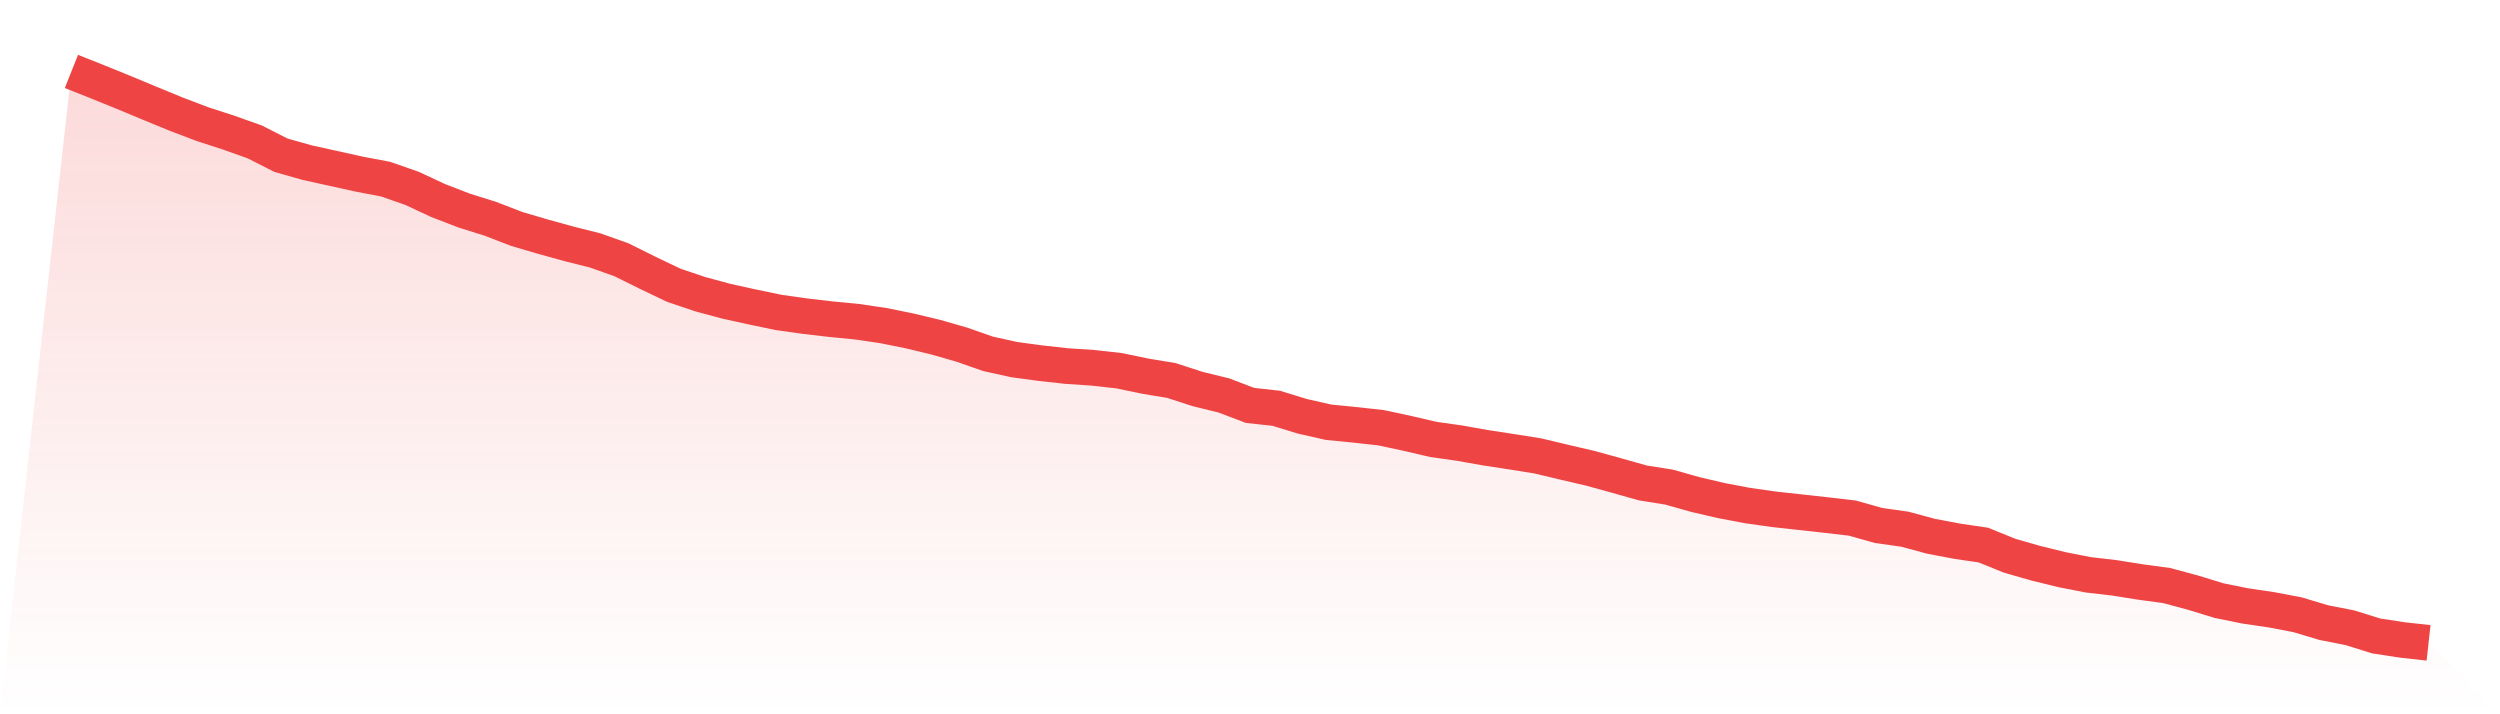<svg viewBox="0 0 140 40" xmlns="http://www.w3.org/2000/svg">
<defs>
<linearGradient id="gradient" x1="0" x2="0" y1="0" y2="1">
<stop offset="0%" stop-color="#ef4444" stop-opacity="0.2"/>
<stop offset="100%" stop-color="#ef4444" stop-opacity="0"/>
</linearGradient>
</defs>
<path d="M4,4 L4,4 L5.467,4.584 L6.933,5.178 L8.4,5.789 L9.867,6.392 L11.333,6.949 L12.8,7.426 L14.267,7.947 L15.733,8.693 L17.2,9.107 L18.667,9.431 L20.133,9.754 L21.6,10.033 L23.067,10.546 L24.533,11.229 L26,11.795 L27.467,12.254 L28.933,12.82 L30.4,13.252 L31.867,13.657 L33.333,14.025 L34.8,14.547 L36.267,15.275 L37.733,15.976 L39.2,16.471 L40.667,16.867 L42.133,17.19 L43.6,17.496 L45.067,17.703 L46.533,17.874 L48,18.017 L49.467,18.233 L50.933,18.53 L52.4,18.881 L53.867,19.303 L55.333,19.816 L56.8,20.139 L58.267,20.337 L59.733,20.499 L61.2,20.598 L62.667,20.76 L64.133,21.065 L65.6,21.308 L67.067,21.785 L68.533,22.144 L70,22.702 L71.467,22.864 L72.933,23.313 L74.4,23.646 L75.867,23.79 L77.333,23.952 L78.8,24.266 L80.267,24.608 L81.733,24.815 L83.2,25.076 L84.667,25.3 L86.133,25.534 L87.6,25.885 L89.067,26.226 L90.533,26.631 L92,27.045 L93.467,27.278 L94.933,27.692 L96.4,28.034 L97.867,28.312 L99.333,28.519 L100.8,28.681 L102.267,28.843 L103.733,29.014 L105.2,29.427 L106.667,29.634 L108.133,30.03 L109.6,30.309 L111.067,30.524 L112.533,31.118 L114,31.54 L115.467,31.9 L116.933,32.188 L118.4,32.359 L119.867,32.592 L121.333,32.79 L122.8,33.186 L124.267,33.635 L125.733,33.932 L127.2,34.148 L128.667,34.427 L130.133,34.867 L131.6,35.155 L133.067,35.613 L134.533,35.838 L136,36 L140,40 L0,40 z" fill="url(#gradient)"/>
<path d="M4,4 L4,4 L5.467,4.584 L6.933,5.178 L8.4,5.789 L9.867,6.392 L11.333,6.949 L12.8,7.426 L14.267,7.947 L15.733,8.693 L17.2,9.107 L18.667,9.431 L20.133,9.754 L21.6,10.033 L23.067,10.546 L24.533,11.229 L26,11.795 L27.467,12.254 L28.933,12.82 L30.4,13.252 L31.867,13.657 L33.333,14.025 L34.8,14.547 L36.267,15.275 L37.733,15.976 L39.2,16.471 L40.667,16.867 L42.133,17.19 L43.6,17.496 L45.067,17.703 L46.533,17.874 L48,18.017 L49.467,18.233 L50.933,18.53 L52.4,18.881 L53.867,19.303 L55.333,19.816 L56.8,20.139 L58.267,20.337 L59.733,20.499 L61.2,20.598 L62.667,20.76 L64.133,21.065 L65.6,21.308 L67.067,21.785 L68.533,22.144 L70,22.702 L71.467,22.864 L72.933,23.313 L74.4,23.646 L75.867,23.79 L77.333,23.952 L78.8,24.266 L80.267,24.608 L81.733,24.815 L83.2,25.076 L84.667,25.3 L86.133,25.534 L87.6,25.885 L89.067,26.226 L90.533,26.631 L92,27.045 L93.467,27.278 L94.933,27.692 L96.4,28.034 L97.867,28.312 L99.333,28.519 L100.8,28.681 L102.267,28.843 L103.733,29.014 L105.2,29.427 L106.667,29.634 L108.133,30.03 L109.6,30.309 L111.067,30.524 L112.533,31.118 L114,31.54 L115.467,31.9 L116.933,32.188 L118.4,32.359 L119.867,32.592 L121.333,32.79 L122.8,33.186 L124.267,33.635 L125.733,33.932 L127.2,34.148 L128.667,34.427 L130.133,34.867 L131.6,35.155 L133.067,35.613 L134.533,35.838 L136,36" fill="none" stroke="#ef4444" stroke-width="2"/>
</svg>